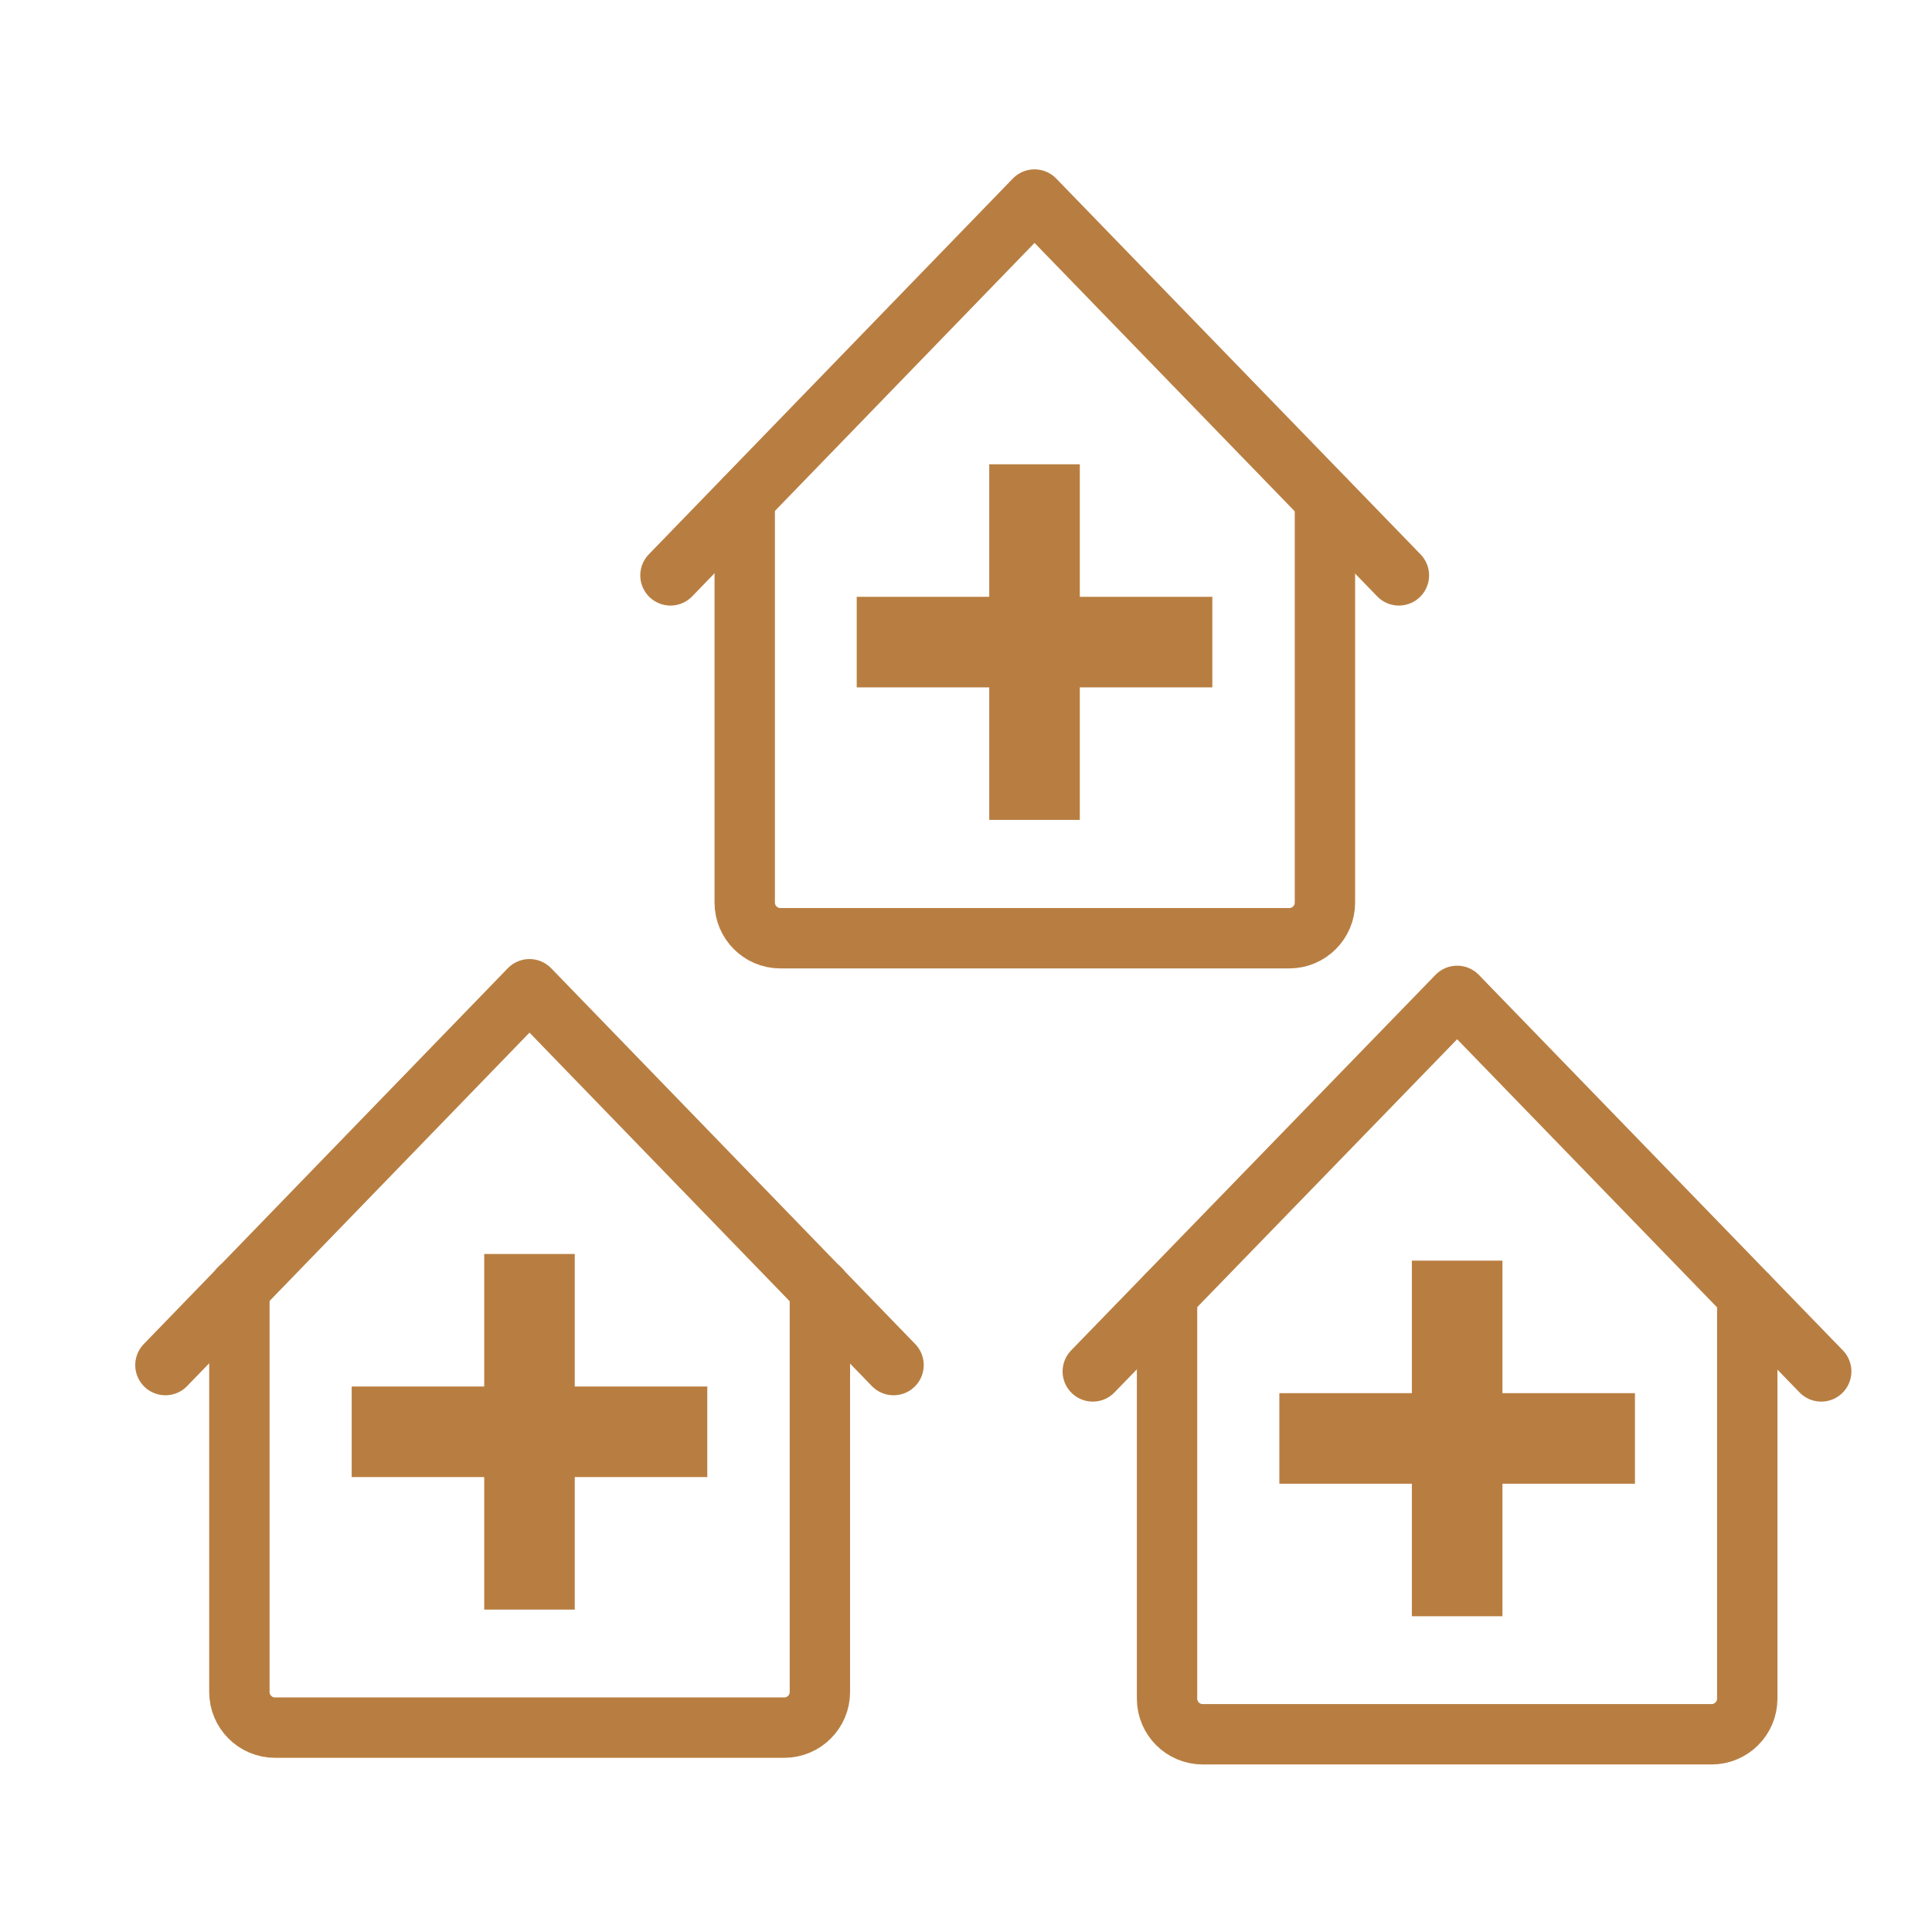 <?xml version="1.0" encoding="UTF-8"?><svg id="Layer_1" xmlns="http://www.w3.org/2000/svg" viewBox="0 0 64 64"><path d="M27.16,42.69v13.36c0,.65-.53,1.18-1.18,1.18H9.11c-.65,0-1.18-.53-1.18-1.18v-13.37" fill="none" stroke="#b87e41" stroke-linecap="round" stroke-linejoin="round" stroke-width="2"/><polyline points="29.6 45.22 17.54 32.77 5.48 45.22" fill="none" stroke="#b87e41" stroke-linecap="round" stroke-linejoin="round" stroke-width="2"/><line x1="17.54" y1="41.54" x2="17.54" y2="53.32" fill="#fff" stroke="#b87e41" stroke-miterlimit="10" stroke-width="3"/><line x1="23.43" y1="47.43" x2="11.65" y2="47.43" fill="#fff" stroke="#b87e41" stroke-miterlimit="10" stroke-width="3"/><path d="M57.88,42.91v13.36c0,.65-.53,1.18-1.18,1.18h-16.86c-.65,0-1.18-.53-1.18-1.18v-13.37" fill="none" stroke="#b87e41" stroke-linecap="round" stroke-linejoin="round" stroke-width="2"/><polyline points="60.33 45.43 48.27 32.99 36.2 45.43" fill="none" stroke="#b87e41" stroke-linecap="round" stroke-linejoin="round" stroke-width="2"/><line x1="48.27" y1="41.76" x2="48.27" y2="53.54" fill="#fff" stroke="#b87e41" stroke-miterlimit="10" stroke-width="3"/><line x1="54.16" y1="47.65" x2="42.38" y2="47.65" fill="#fff" stroke="#b87e41" stroke-miterlimit="10" stroke-width="3"/><path d="M43.89,16.54v13.36c0,.65-.53,1.18-1.18,1.18h-16.86c-.65,0-1.18-.53-1.18-1.18v-13.37" fill="none" stroke="#b87e41" stroke-linecap="round" stroke-linejoin="round" stroke-width="2"/><polyline points="46.34 19.06 34.27 6.61 22.21 19.06" fill="none" stroke="#b87e41" stroke-linecap="round" stroke-linejoin="round" stroke-width="2"/><line x1="34.27" y1="15.38" x2="34.27" y2="27.16" fill="#fff" stroke="#b87e41" stroke-miterlimit="10" stroke-width="3"/><line x1="40.16" y1="21.27" x2="28.38" y2="21.27" fill="#fff" stroke="#b87e41" stroke-miterlimit="10" stroke-width="3"/></svg>